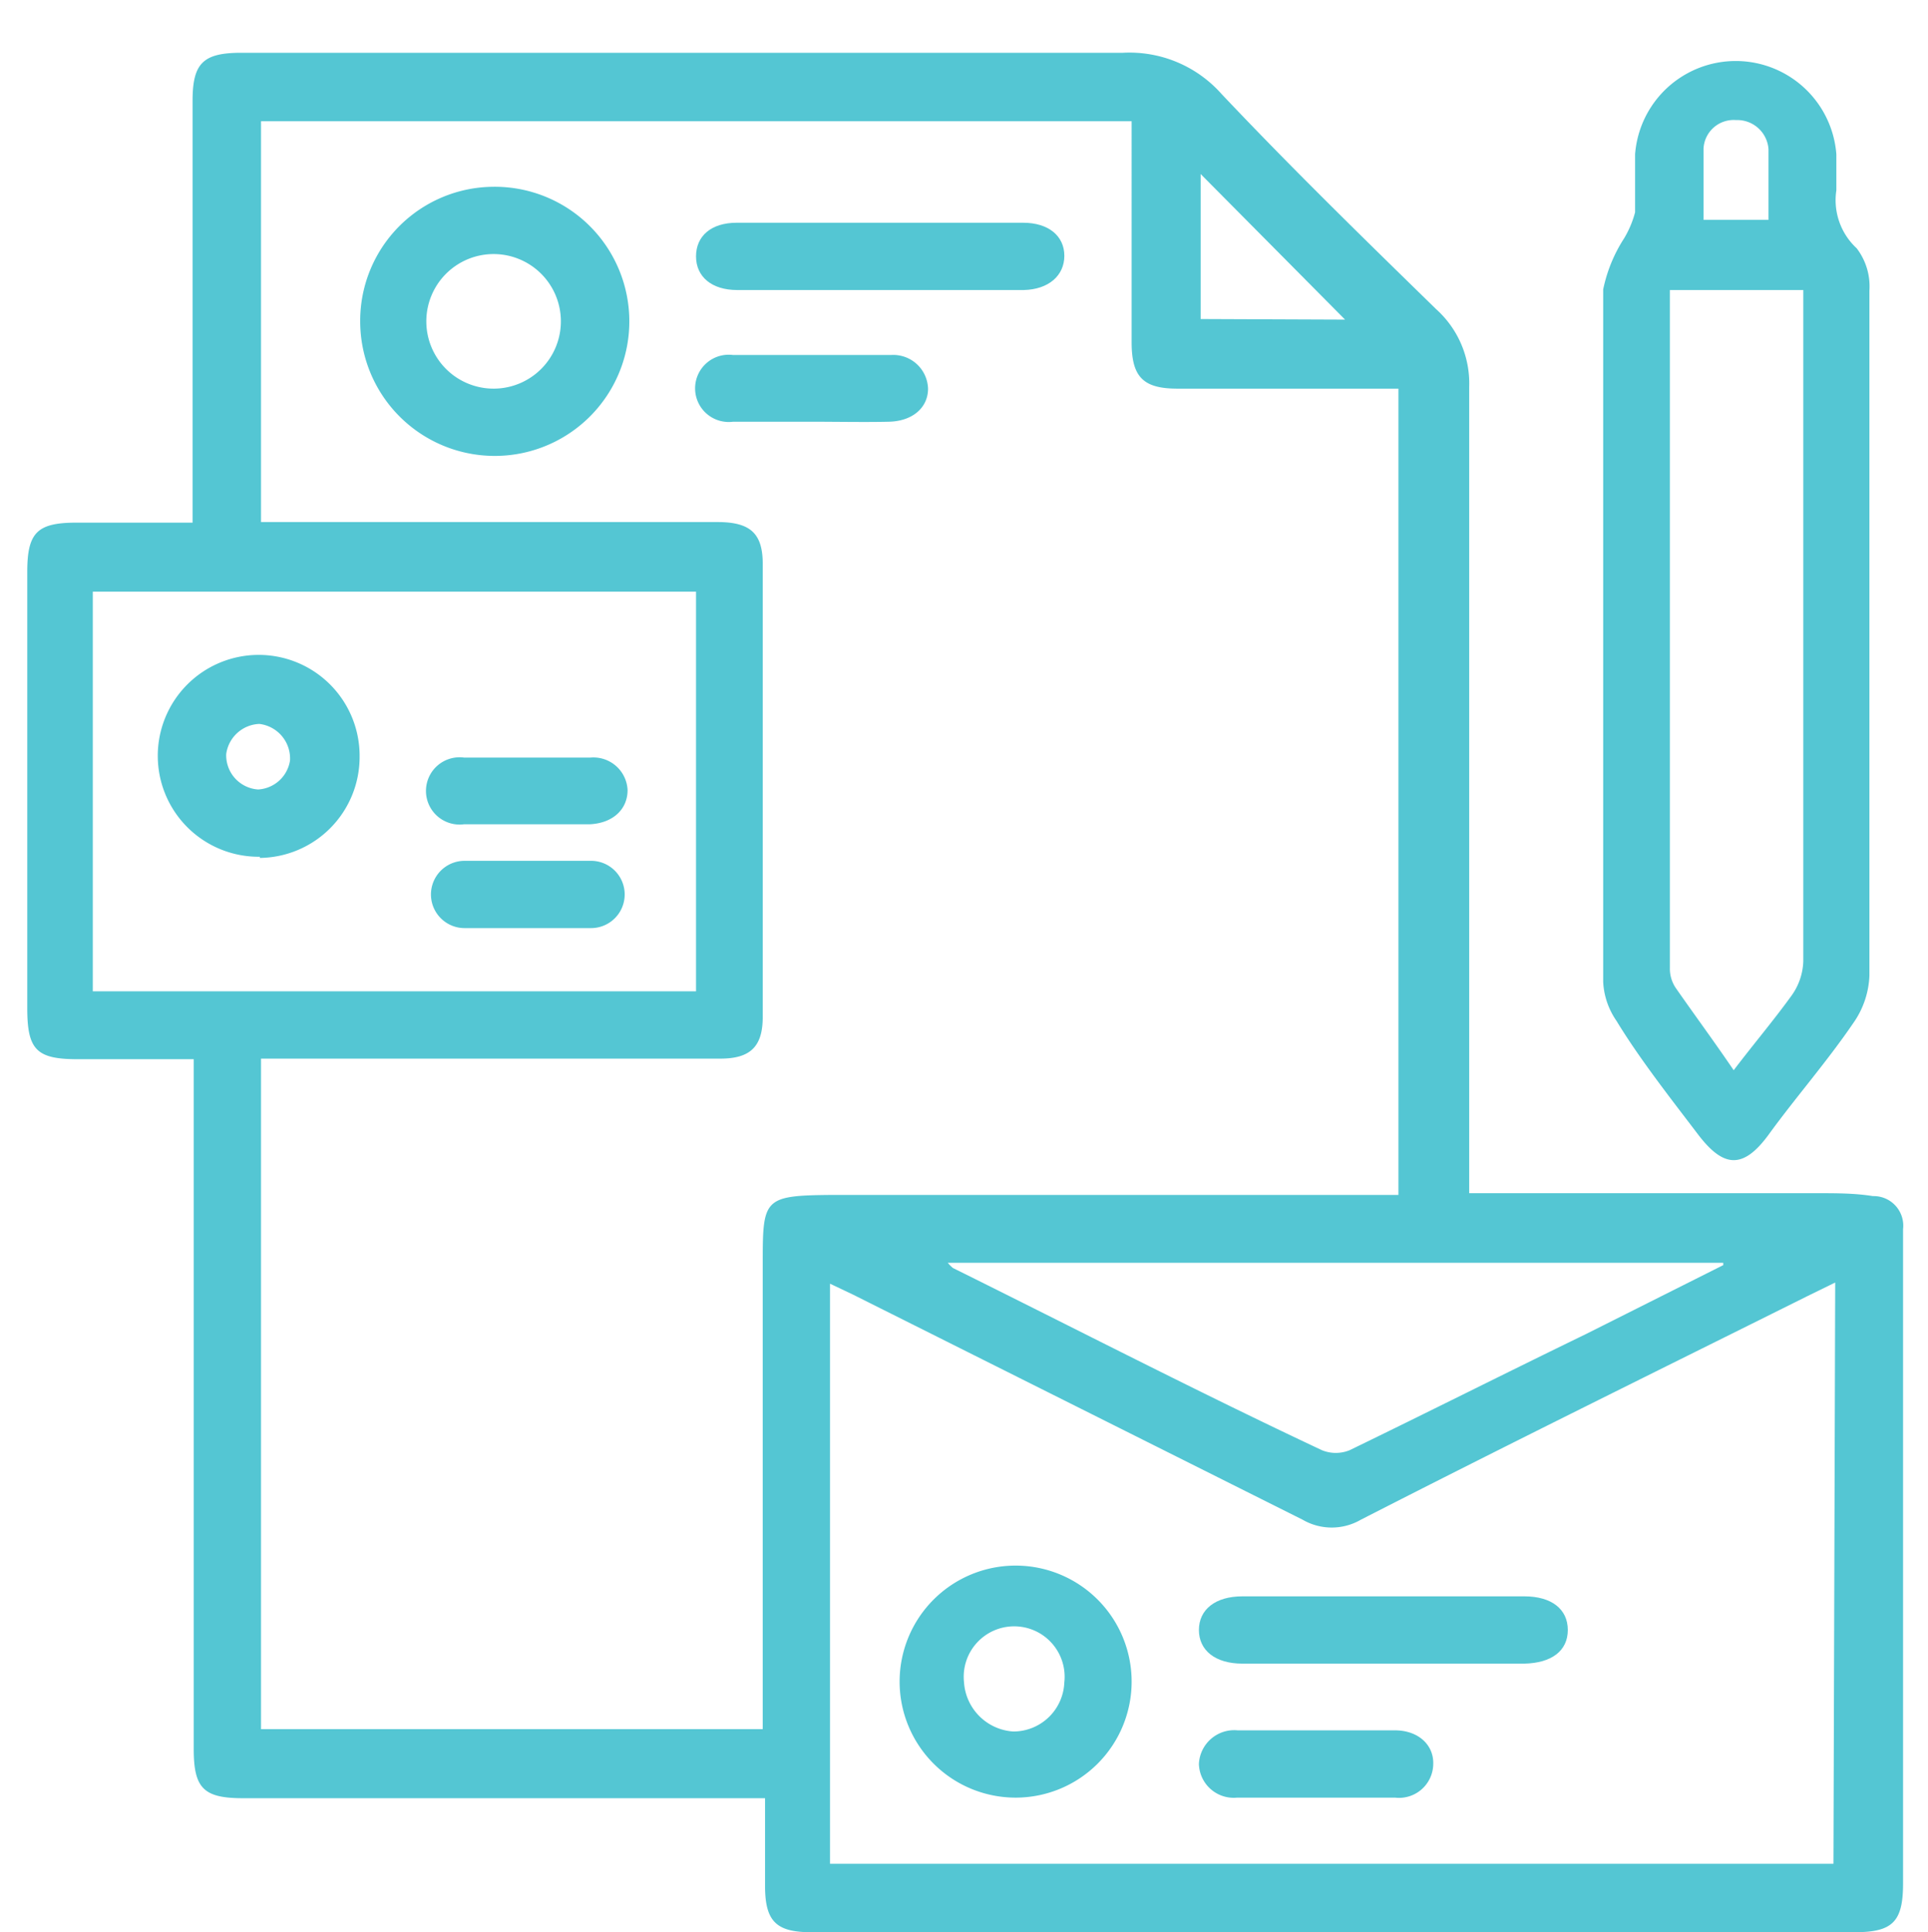 <svg xmlns="http://www.w3.org/2000/svg" id="Brand_Marketing_Toolbox" data-name="Brand &amp; Marketing Toolbox" viewBox="0 0 33.24 33.31"><path d="M23.19,5.51,20.7,3v2.5Zm6.52,16.26H16.34a.7.7,0,0,0,.09.09C18.55,22.91,20.66,24,22.79,25a.63.63,0,0,0,.48,0c1.36-.66,2.71-1.34,4.07-2l2.37-1.19M12,10.2H1.6v6.89H12ZM31.64,22.11l-.47.23C28.6,23.62,26,24.9,23.46,26.2a1,1,0,0,1-1,0l-7.75-3.88-.4-.19v10h17.3ZM4.5,18.26V29.81h8.65v-8c0-1.14,0-1.2,1.17-1.21h9.79V6.7H20.3c-.59,0-.79-.2-.79-.8V2.09H4.5V9h7.87c.56,0,.78.19.78.72v7.81c0,.51-.21.72-.73.72H4.5Zm20.8,2.31h6.05c.31,0,.63,0,.94.05a.51.51,0,0,1,.52.57c0,.24,0,.47,0,.7V32.47c0,.66-.18.84-.83.84h-18c-.6,0-.79-.19-.79-.8V31h-9c-.68,0-.85-.17-.85-.85V18.26h-2c-.71,0-.87-.16-.87-.88V9.86c0-.68.17-.85.85-.85h2V1.74c0-.65.18-.83.84-.83q7.59,0,15.2,0a2.12,2.12,0,0,1,1.7.71c1.2,1.27,2.45,2.49,3.7,3.71a1.72,1.72,0,0,1,.57,1.34q0,6.69,0,13.39v.53" fill="#54c6d3"></path><path d="M30.49,3.79c0-.43,0-.82,0-1.22a.54.54,0,0,0-.56-.5.52.52,0,0,0-.56.49c0,.41,0,.81,0,1.23Zm-.6,14.66c.35-.46.69-.86,1-1.29a1.07,1.07,0,0,0,.2-.59q0-5.58,0-11.16V5H28.79c0,.08,0,.13,0,.18V16.69a.59.59,0,0,0,.1.34c.32.46.66.92,1,1.42M31.66,3.28a1.13,1.13,0,0,0,.35,1,1.08,1.08,0,0,1,.22.73q0,5.9,0,11.81a1.52,1.52,0,0,1-.28.82c-.45.66-1,1.29-1.45,1.91s-.79.58-1.23,0-1-1.29-1.4-1.95a1.29,1.29,0,0,1-.23-.67c0-4,0-8,0-11.94A2.57,2.57,0,0,1,28,4.11a1.73,1.73,0,0,0,.19-.45c0-.34,0-.69,0-1a1.74,1.74,0,0,1,3.47,0c0,.18,0,.36,0,.66" fill="#54c6d3"></path><path d="M8.5,4.38A1.16,1.16,0,1,0,9.67,5.53,1.16,1.16,0,0,0,8.5,4.38m0-1.16A2.32,2.32,0,1,1,6.21,5.54,2.31,2.31,0,0,1,8.52,3.22" fill="#54c6d3"></path><path d="M15.18,5H12.71c-.44,0-.71-.23-.71-.58s.26-.58.7-.58h4.94c.44,0,.71.23.71.57s-.27.58-.7.59H15.18" fill="#54c6d3"></path><path d="M14,7.27c-.45,0-.9,0-1.36,0a.58.58,0,1,1,0-1.15h2.72A.6.6,0,0,1,16,6.7c0,.33-.27.56-.67.57s-.9,0-1.36,0" fill="#54c6d3"></path><path d="M18.35,29a.87.87,0,1,0-1.73,0,.91.91,0,0,0,.85.85.88.88,0,0,0,.88-.86m1.16,0a2,2,0,1,1-2-2,2,2,0,0,1,2,2" fill="#54c6d3"></path><path d="M23.85,28.68H21.42c-.47,0-.75-.23-.75-.58s.28-.58.75-.58h4.86c.47,0,.75.22.75.58s-.28.57-.75.58H23.85" fill="#54c6d3"></path><path d="M22.74,29.83h1.31c.4,0,.67.25.66.58a.59.59,0,0,1-.66.58c-.9,0-1.81,0-2.72,0a.6.6,0,0,1-.66-.58.61.61,0,0,1,.67-.58Z" fill="#54c6d3"></path><path d="M3.9,13a.59.59,0,0,0,.55.61A.59.59,0,0,0,5,13.11a.6.6,0,0,0-.53-.63A.6.6,0,0,0,3.9,13m.58,1.77A1.74,1.74,0,1,1,6.2,13.05a1.74,1.74,0,0,1-1.72,1.74" fill="#54c6d3"></path><path d="M9.11,14.21H8a.58.58,0,1,1,0-1.15h2.18a.59.59,0,0,1,.64.56c0,.33-.25.57-.65.59H9.11" fill="#54c6d3"></path><path d="M9.07,16c-.35,0-.71,0-1.06,0a.58.58,0,1,1,0-1.16h2.18a.58.58,0,1,1,0,1.16c-.37,0-.74,0-1.11,0" fill="#54c6d3"></path></svg>